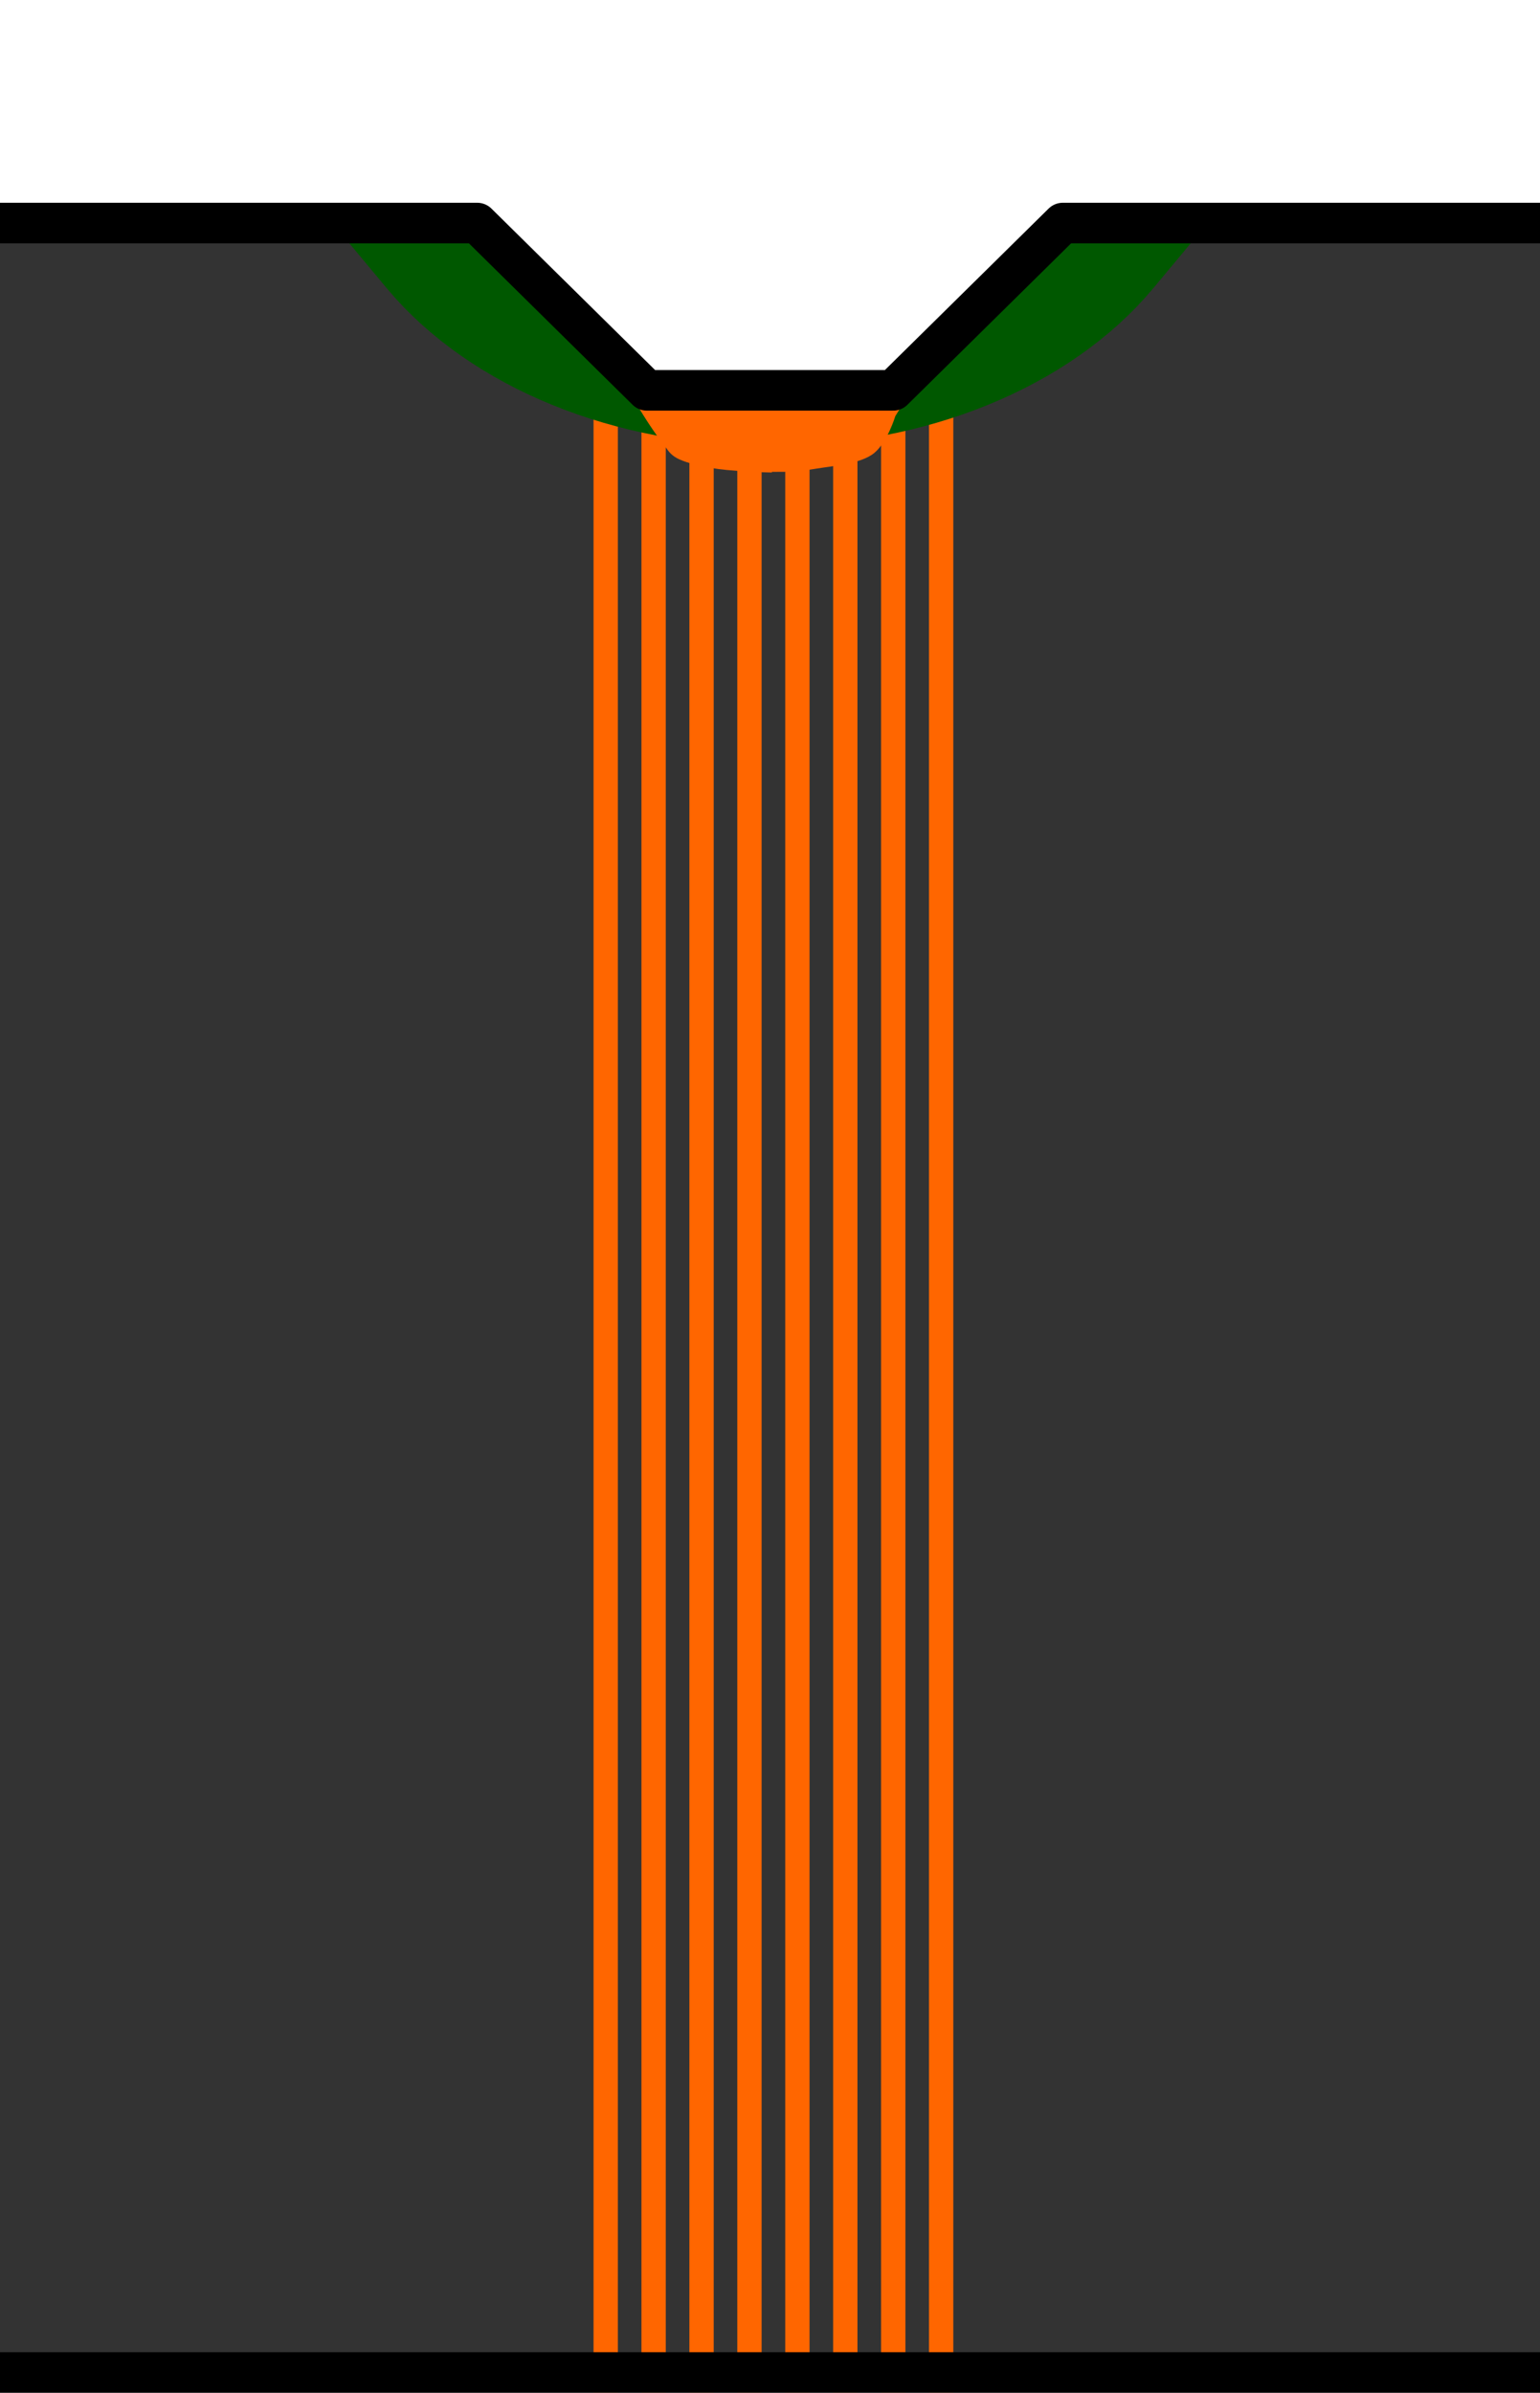 <?xml version="1.0" encoding="UTF-8" standalone="no"?>
<svg
   xmlns:dc="http://purl.org/dc/elements/1.1/"
   xmlns:cc="http://creativecommons.org/ns#"
   xmlns:rdf="http://www.w3.org/1999/02/22-rdf-syntax-ns#"
   xmlns:svg="http://www.w3.org/2000/svg"
   xmlns="http://www.w3.org/2000/svg"
   xmlns:sodipodi="http://sodipodi.sourceforge.net/DTD/sodipodi-0.dtd"
   xmlns:inkscape="http://www.inkscape.org/namespaces/inkscape"
   version="1.1"
   id="Capa_1"
   x="0px"
   y="0px"
   width="38px"
   height="59px"
   viewBox="0 0 38 59"
   enable-background="new 0 0 38 59"
   xml:space="preserve"
   sodipodi:docname="Kit_body_cobresal2024a.svg"
   inkscape:version="1.0.2-2 (e86c870879, 2021-01-15)"><rect x="0" y="0" width="38" height="59" fill="#333333" stroke="none"/><path
   style="fill:none;stroke:#ff6600;stroke-width:0.6;stroke-linecap:butt;stroke-linejoin:miter;stroke-opacity:1;stroke-miterlimit:4;stroke-dasharray:none"
   d="M 14.946,9.679 V 62.633"
   id="path842" /><path
   style="fill:none;stroke:#ff6600;stroke-width:0.6;stroke-linecap:butt;stroke-linejoin:miter;stroke-miterlimit:4;stroke-dasharray:none;stroke-opacity:1"
   d="M 16.128,9.672 V 62.625"
   id="path846" /><path
   style="fill:none;stroke:#ff6600;stroke-width:0.6;stroke-linecap:butt;stroke-linejoin:miter;stroke-miterlimit:4;stroke-dasharray:none;stroke-opacity:1"
   d="M 17.311,9.66 V 62.613"
   id="path850" /><path
   style="fill:none;stroke:#ff6600;stroke-width:0.6;stroke-linecap:butt;stroke-linejoin:miter;stroke-miterlimit:4;stroke-dasharray:none;stroke-opacity:1"
   d="M 18.493,9.652 V 62.606"
   id="path854" /><path
   style="fill:none;stroke:#ff6600;stroke-width:0.6;stroke-linecap:butt;stroke-linejoin:miter;stroke-miterlimit:4;stroke-dasharray:none;stroke-opacity:1"
   d="M 19.676,9.644 V 62.598"
   id="path860" /><path
   style="fill:none;stroke:#ff6600;stroke-width:0.6;stroke-linecap:butt;stroke-linejoin:miter;stroke-miterlimit:4;stroke-dasharray:none;stroke-opacity:1"
   d="M 20.858,9.633 V 62.586"
   id="path862" /><path
   style="fill:none;stroke:#ff6600;stroke-width:0.6;stroke-linecap:butt;stroke-linejoin:miter;stroke-miterlimit:4;stroke-dasharray:none;stroke-opacity:1"
   d="M 22.041,9.625 V 62.578"
   id="path864" /><path
   style="fill:none;stroke:#ff6600;stroke-width:0.6;stroke-linecap:butt;stroke-linejoin:miter;stroke-opacity:1;stroke-miterlimit:4;stroke-dasharray:none"
   d="M 23.223,9.617 V 62.571"
   id="path868" /><defs
   id="defs11" /><sodipodi:namedview
   pagecolor="#ffffff"
   bordercolor="#666666"
   borderopacity="1"
   objecttolerance="10"
   gridtolerance="10"
   guidetolerance="10"
   inkscape:pageopacity="0"
   inkscape:pageshadow="2"
   inkscape:window-width="1366"
   inkscape:window-height="705"
   id="namedview9"
   showgrid="false"
   inkscape:zoom="11.082447"
   inkscape:cx="8.01029"
   inkscape:cy="-3.1175015"
   inkscape:window-x="-8"
   inkscape:window-y="-8"
   inkscape:window-maximized="1"
   inkscape:current-layer="Capa_1"
   inkscape:document-rotation="0" />



<g
   style="display:inline;stroke:#000000;stroke-width:7.082;stroke-miterlimit:4;stroke-dasharray:none;stroke-opacity:1"
   id="g2171"
   transform="matrix(0.414,0,0,0.433,-48.14,-102.644)" /><g
   transform="matrix(-0.414,0,0,0.433,69.849,-102.644)"
   id="g3429"
   style="display:inline;stroke:#000000;stroke-width:7.082;stroke-miterlimit:4;stroke-dasharray:none;stroke-opacity:1" /><path
   style="fill:none;stroke:#f9e234;stroke-width:1px;stroke-linecap:butt;stroke-linejoin:miter;stroke-opacity:1"
   d="M -0.442,3.961 H 38.884 v 0 0"
   id="path1050" /><path
   fill="none"
   stroke="#841a8d"
   stroke-width="5"
   stroke-linecap="square"
   stroke-miterlimit="10"
   d="m 11.458,5.5 c 1.491,1.79 4.308,3 7.543,3 3.235,0 6.051,-1.21 7.542,-3"
   id="path928"
   style="fill:none;fill-opacity:1;stroke:#005800;stroke-opacity:1" /><path
   style="fill:#ff6600;fill-opacity:1;stroke:none;stroke-width:1.17px;stroke-linecap:butt;stroke-linejoin:miter;stroke-opacity:1"
   d="m 15.868,10.222 c 0,0 0.457,0.756 0.747,0.985 0.29,0.229 0.425,0.208 0.83,0.295 0.405,0.087 1.15,0.13 1.597,0.133 0.448,0.003 0.653,-0.005 1.079,-0.076 0.425,-0.071 1.124,-0.118 1.452,-0.39 0.328,-0.272 0.519,-0.908 0.519,-0.908 l 2.116,-3.427 -10.454,0.016 z"
   id="path890"
   sodipodi:nodetypes="czzzzzcccc" /><path
   style="fill:#ff6600;fill-opacity:1;stroke:none;stroke-width:0.969px;stroke-linecap:butt;stroke-linejoin:miter;stroke-opacity:1"
   d="m 19.047,11.651 -0.007,-1.901 -3.507,-0.11 c 0,0 0.203,0.372 0.335,0.582 0.132,0.21 0.326,0.499 0.46,0.672 0.134,0.173 0.169,0.269 0.325,0.373 0.156,0.104 0.382,0.149 0.596,0.203 0.214,0.055 0.388,0.091 0.686,0.119 0.298,0.028 0.753,0.053 0.753,0.053 z"
   id="path892"
   sodipodi:nodetypes="ccczzzzzcc" /><polygon
   fill="#FFFFFF"
   stroke="#000000"
   stroke-linecap="square"
   stroke-linejoin="round"
   points="39.631,-1.469 -3.432,-1.469   -3.432,60.438 39.631,60.438 39.631,58.5 -1.838,58.5 -1.838,5.5 11.776,5.5 15.96,9.625 22.04,9.625 26.225,5.5 39.631,5.5 "
   id="polygon6" /></svg>
